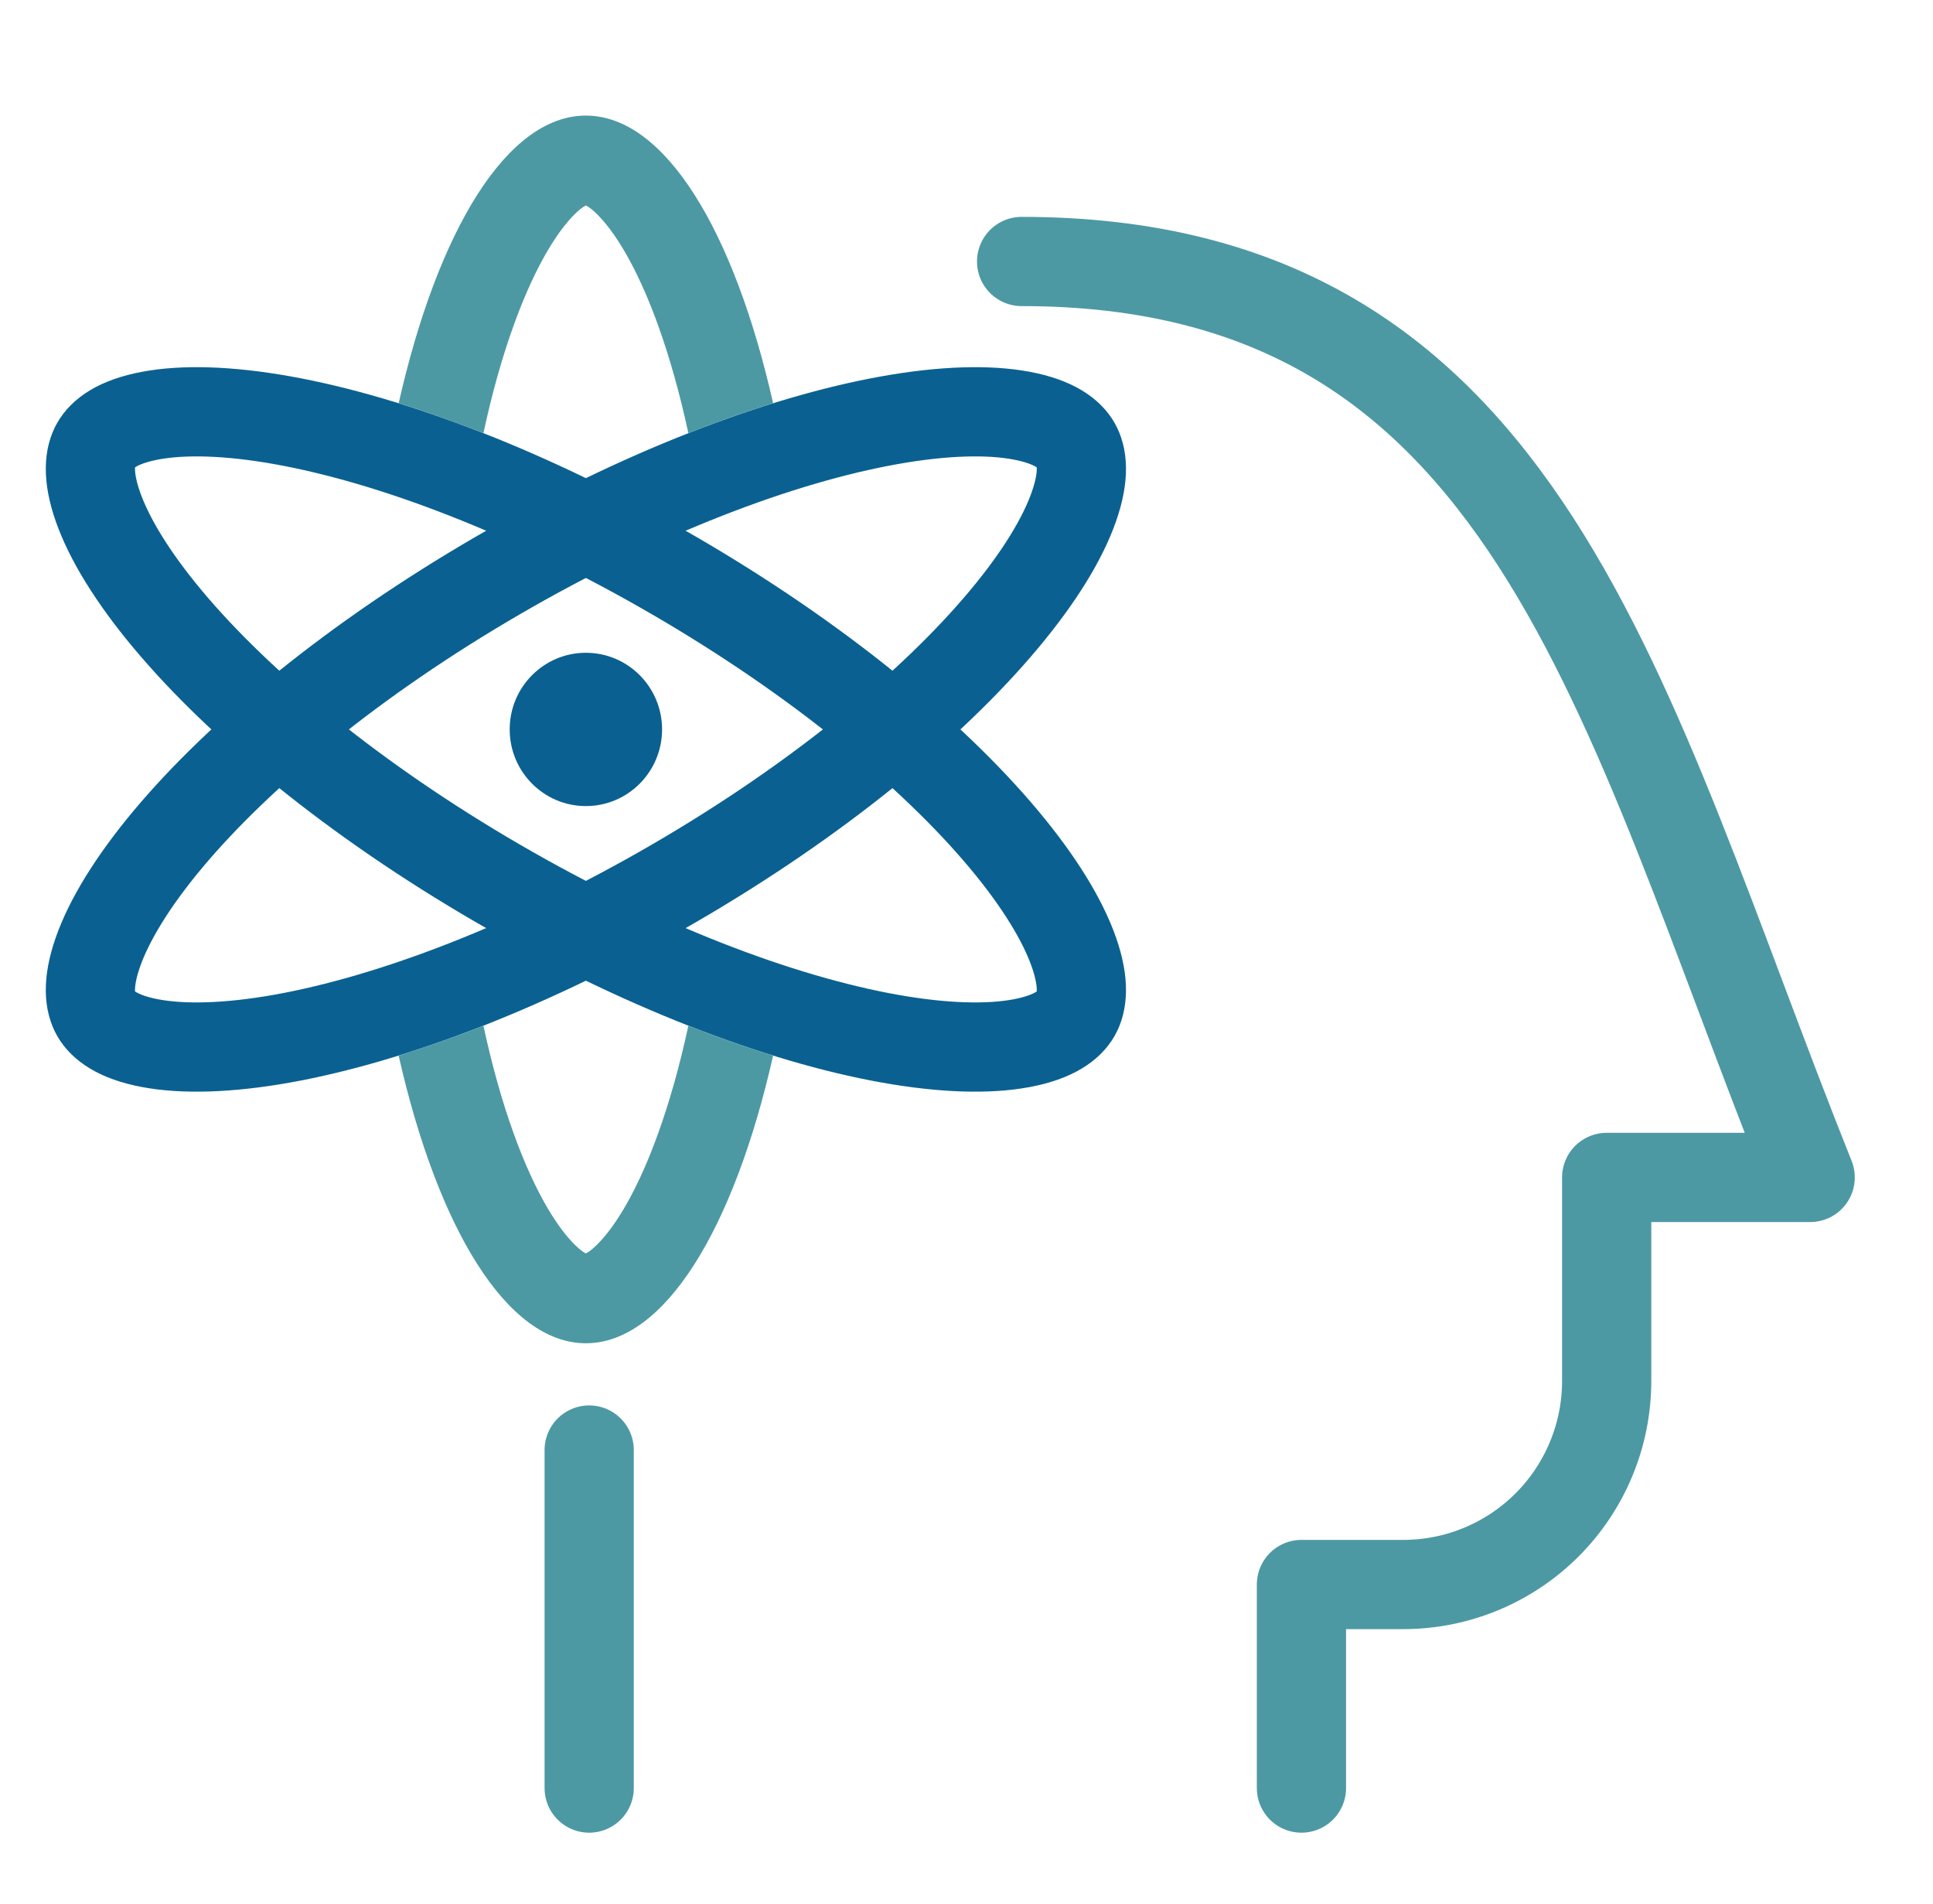 <?xml version="1.0" encoding="UTF-8"?> <svg xmlns="http://www.w3.org/2000/svg" width="65" height="64" viewBox="0 0 65 64" fill="none"><g clip-path="url(#clip0_945_21)"><path d="M22.67 19.352C27.467 22.137 31.345 25.336 33.749 28.208C34.956 29.65 35.737 30.944 36.11 32.008C36.485 33.077 36.388 33.717 36.175 34.088C35.962 34.459 35.459 34.864 34.351 35.072C33.249 35.279 31.743 35.246 29.899 34.916C26.223 34.258 21.529 32.479 16.733 29.694C11.936 26.909 8.058 23.71 5.653 20.837C4.447 19.396 3.666 18.102 3.293 17.038C2.918 15.969 3.015 15.329 3.228 14.958C3.441 14.586 3.943 14.182 5.052 13.974C6.154 13.767 7.659 13.8 9.504 14.13C13.18 14.788 17.873 16.566 22.67 19.352Z" stroke="#0A6191" stroke-width="3"></path><path d="M22.67 29.694C17.873 32.479 13.18 34.258 9.504 34.916C7.659 35.246 6.154 35.279 5.052 35.072C3.944 34.864 3.441 34.459 3.228 34.088C3.015 33.717 2.918 33.077 3.293 32.008C3.666 30.944 4.447 29.65 5.653 28.208C8.058 25.336 11.936 22.137 16.733 19.352C21.529 16.567 26.223 14.788 29.899 14.13C31.743 13.8 33.249 13.767 34.351 13.974C35.459 14.182 35.962 14.587 36.175 14.958C36.388 15.329 36.485 15.969 36.11 17.038C35.737 18.102 34.956 19.396 33.749 20.837C31.345 23.71 27.467 26.909 22.67 29.694Z" stroke="#0A6191" stroke-width="3"></path><path fill-rule="evenodd" clip-rule="evenodd" d="M23.147 34.484C22.859 35.821 22.516 37.035 22.133 38.099C21.529 39.777 20.88 40.924 20.309 41.593C20.004 41.952 19.799 42.09 19.701 42.141C19.603 42.09 19.399 41.952 19.093 41.593C18.523 40.924 17.874 39.777 17.27 38.099C16.886 37.035 16.544 35.821 16.256 34.484C15.28 34.868 14.327 35.203 13.405 35.49C14.72 41.299 17.049 45.16 19.701 45.16C22.354 45.16 24.683 41.299 25.997 35.49C25.075 35.203 24.123 34.868 23.147 34.484ZM23.147 14.562C24.122 14.178 25.075 13.842 25.997 13.556C24.683 7.747 22.354 3.886 19.701 3.886C17.049 3.886 14.72 7.747 13.406 13.556C14.327 13.842 15.28 14.178 16.256 14.562C16.544 13.225 16.886 12.011 17.27 10.947C17.874 9.269 18.523 8.123 19.093 7.453C19.399 7.094 19.603 6.956 19.701 6.906C19.799 6.956 20.004 7.094 20.309 7.453C20.88 8.123 21.529 9.269 22.133 10.947C22.516 12.011 22.859 13.225 23.147 14.562ZM19.635 42.167C19.635 42.167 19.639 42.165 19.649 42.164C19.639 42.167 19.635 42.168 19.635 42.167ZM19.754 42.164C19.764 42.165 19.768 42.167 19.768 42.167C19.768 42.168 19.763 42.167 19.754 42.164ZM19.768 6.879C19.768 6.879 19.764 6.881 19.754 6.883C19.763 6.879 19.768 6.879 19.768 6.879ZM19.649 6.883C19.639 6.881 19.635 6.879 19.635 6.879C19.635 6.879 19.639 6.879 19.649 6.883Z" fill="#4C99A4"></path><ellipse cx="19.701" cy="24.523" rx="2.562" ry="2.577" fill="#0A6191"></ellipse><path d="M19.812 60.114V48.75M34.353 8.791C51.461 8.791 54.479 23.618 60.87 39.585H54.027V46.428C54.027 48.243 53.306 49.983 52.023 51.267C50.739 52.55 48.999 53.271 47.184 53.271H43.763V60.114" stroke="#4C99A4" stroke-width="3" stroke-linecap="round" stroke-linejoin="round"></path></g><defs><clipPath id="clip0_945_21"><rect width="64" height="64" fill="white" transform="translate(0.333)"></rect></clipPath></defs></svg> 